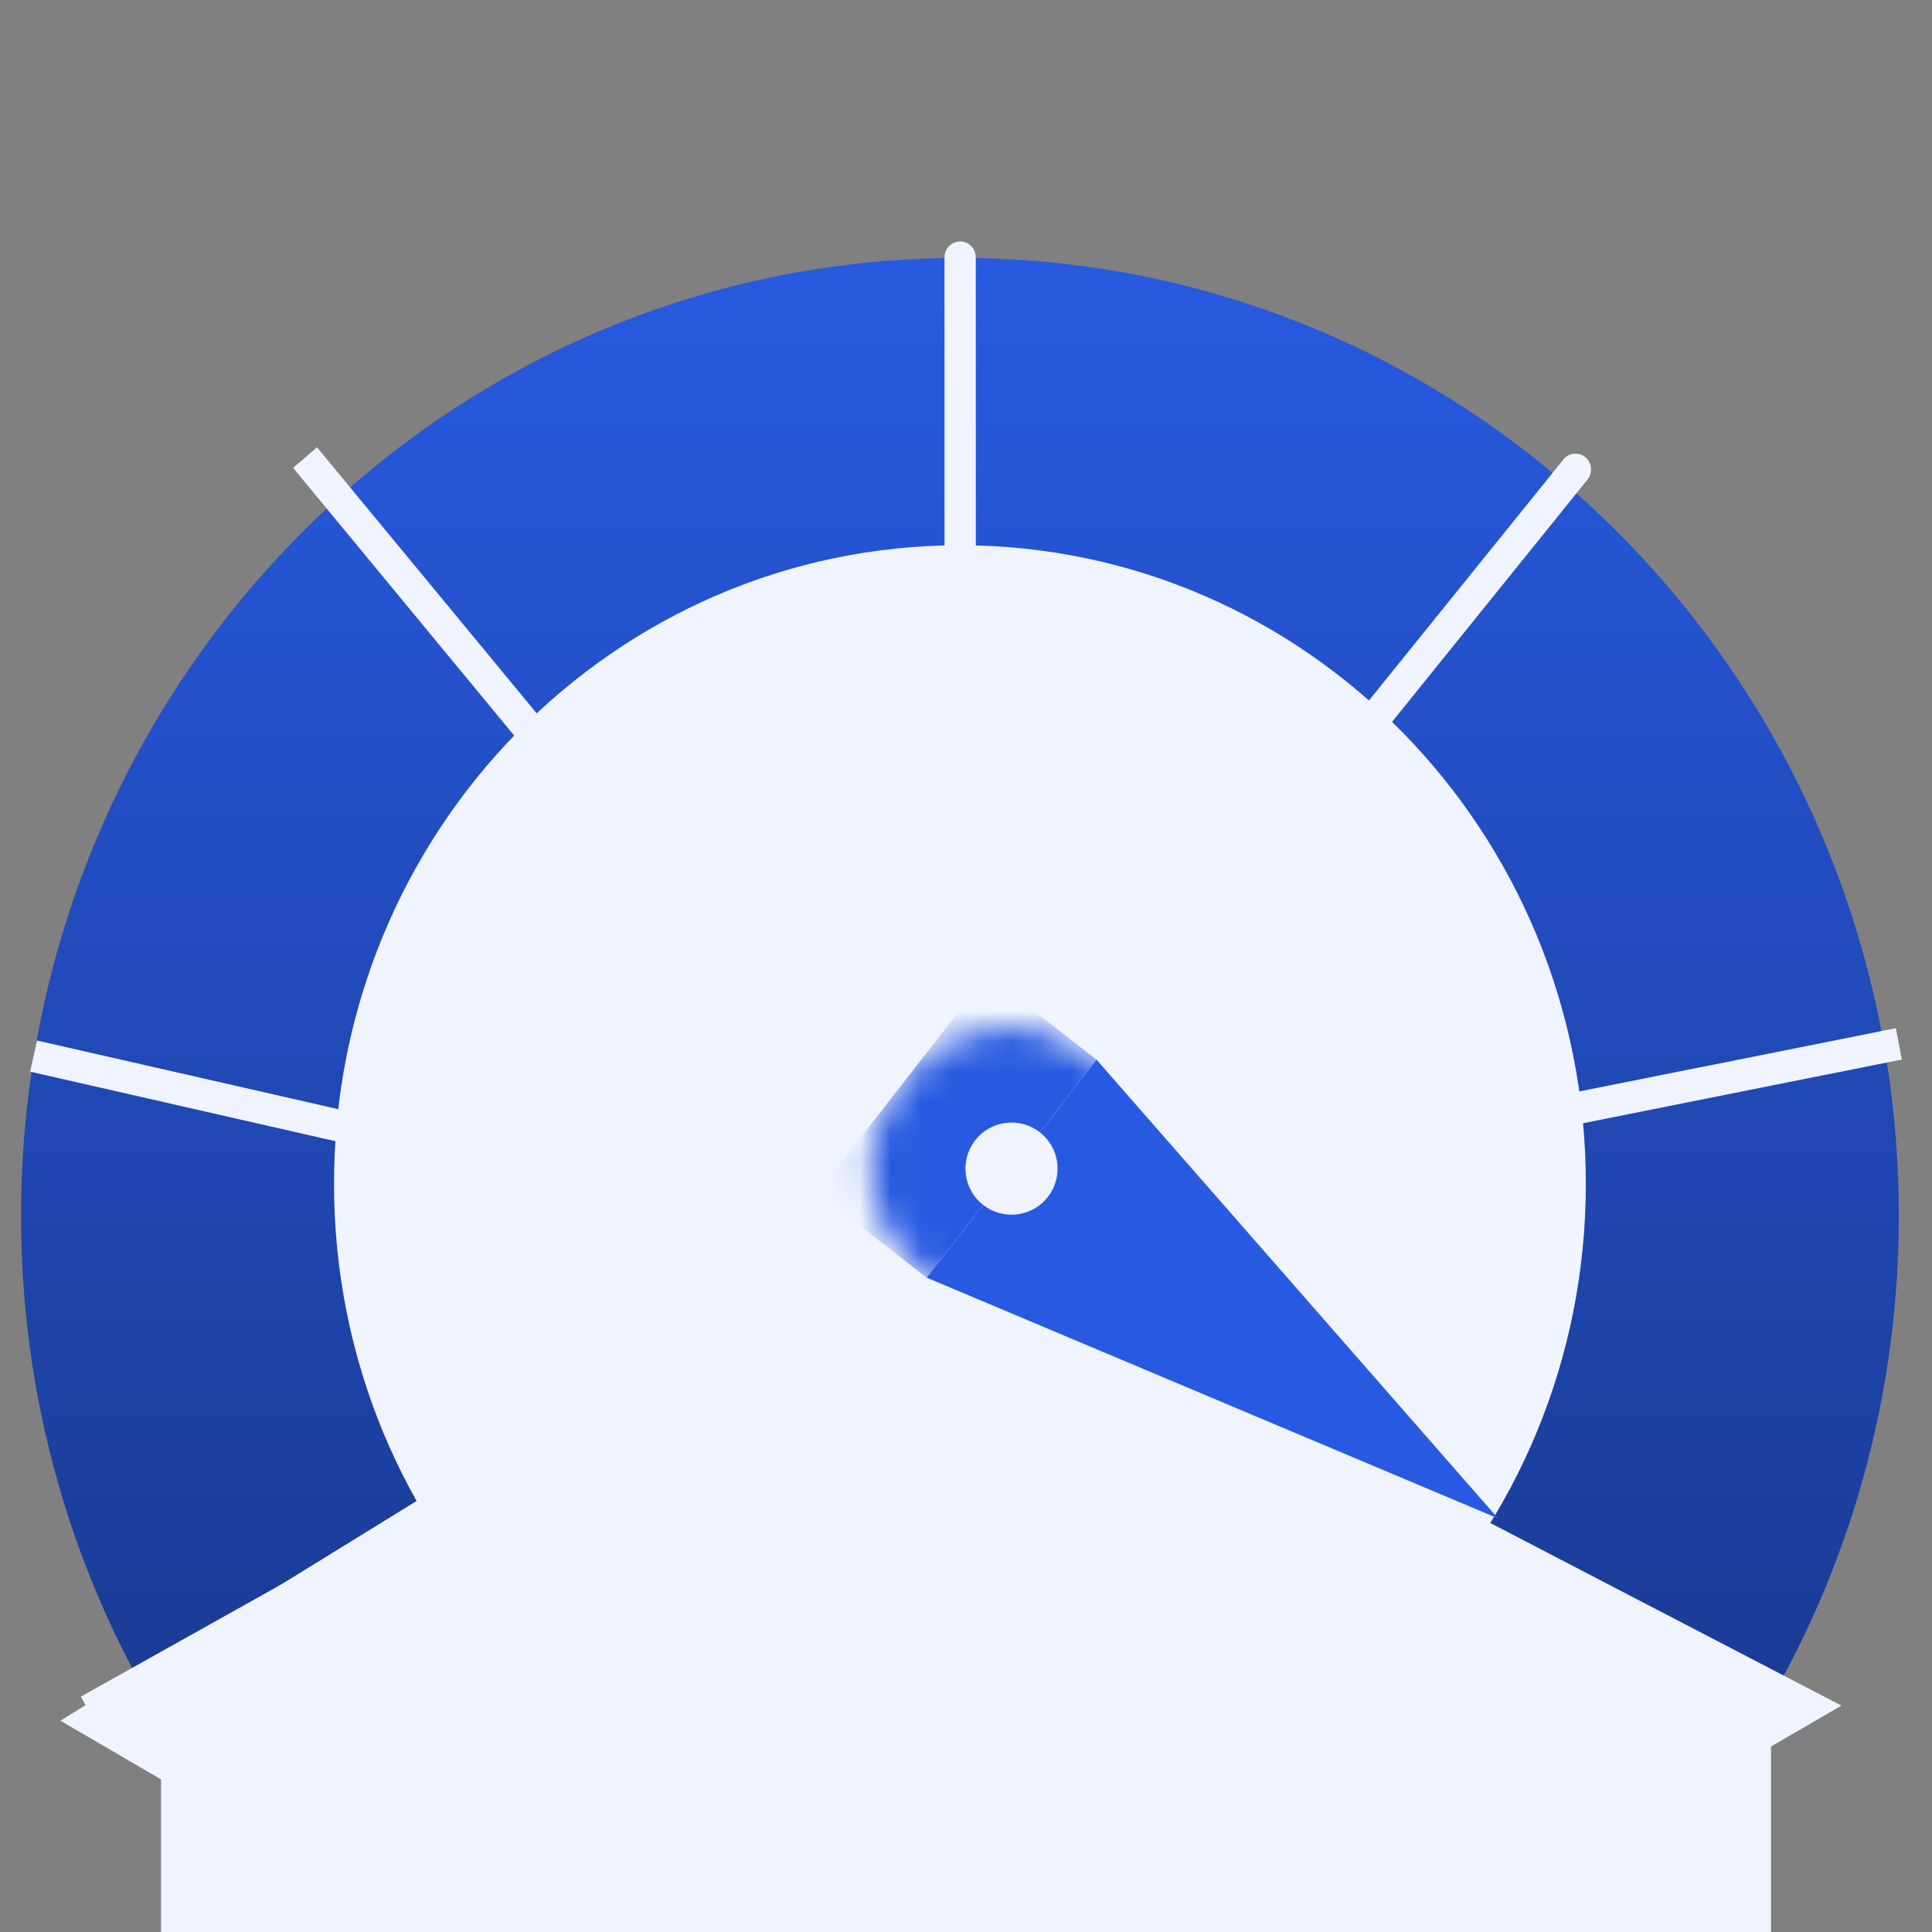 <svg width="64" height="64" viewBox="0 0 64 64" fill="none" xmlns="http://www.w3.org/2000/svg">
<rect x="0" y="0" width="64" height="64" fill="#808080" stroke="none"/>
<g clip-path="url(#clip0_335_6145)">
<path d="M31.799 72C48.976 72 62.901 57.795 62.901 40.272C62.901 22.75 48.976 8.545 31.799 8.545C14.622 8.545 0.697 22.75 0.697 40.272C0.697 57.795 14.622 72 31.799 72Z" fill="url(#paint0_linear_335_6145)"/>
<path d="M31.812 41.345C31.752 41.345 31.693 41.334 31.637 41.314C31.536 41.277 31.449 41.21 31.388 41.12C31.326 41.031 31.293 40.925 31.293 40.816L31.287 8.528C31.287 8.388 31.342 8.253 31.439 8.154C31.536 8.055 31.668 7.999 31.805 7.999C31.943 7.999 32.075 8.055 32.172 8.154C32.269 8.253 32.324 8.388 32.324 8.528L32.329 39.342L51.792 15.218C51.88 15.111 52.005 15.043 52.141 15.03C52.277 15.017 52.412 15.058 52.518 15.146C52.623 15.235 52.69 15.363 52.703 15.502C52.716 15.64 52.675 15.778 52.589 15.886L32.208 41.149C32.16 41.209 32.1 41.258 32.031 41.292C31.963 41.326 31.888 41.344 31.812 41.345Z" fill="#F0F4FF"/>
<path d="M31.873 41.32L31.666 40.282L62.802 34.06L63.001 35.098L31.873 41.32Z" fill="#F0F4FF"/>
<path d="M58.352 57.133L31.037 42.326L31.524 41.391L58.839 56.198L58.352 57.133Z" fill="#F0F4FF"/>
<path d="M41.265 71.26L30.791 40.977L31.77 40.626L42.241 70.904L41.265 71.26Z" fill="url(#paint1_linear_335_6145)"/>
<path d="M20.251 71.278L19.289 70.883L30.797 41.662L31.759 42.057L20.251 71.278Z" fill="url(#paint2_linear_335_6145)"/>
<path d="M3.178 57.128L2.68 56.201L31.031 40.337L31.53 41.264L3.178 57.128Z" fill="#F0F4FF"/>
<path d="M31.168 42.375L1 35.5L1.224 34.468L31.392 41.343L31.168 42.375Z" fill="#F0F4FF"/>
<path d="M30.885 41.142L9.709 15.498L10.501 14.817L31.678 40.461L30.885 41.142Z" fill="#F0F4FF"/>
<path d="M31.799 60.367C43.25 60.367 52.533 50.897 52.533 39.215C52.533 27.533 43.25 18.063 31.799 18.063C20.348 18.063 11.065 27.533 11.065 39.215C11.065 50.897 20.348 60.367 31.799 60.367Z" fill="#F0F4FF"/>
<rect x="14.666" y="50.667" width="34.667" height="21.333" fill="#F0F4FF"/>
<rect x="5.334" y="56" width="53.333" height="16" fill="#F0F4FF"/>
<path d="M49.532 63.162L48.495 49.997L61 56.5L49.532 63.162Z" fill="#F0F4FF"/>
<path d="M14.001 64L2.001 57L16.113 48.295L14.001 64Z" fill="#F0F4FF"/>
<path d="M49.625 50.3L36.322 35.101L30.696 42.323L49.625 50.3Z" fill="#285AE1"/>
<mask id="mask0_335_6145" style="mask-type:alpha" maskUnits="userSpaceOnUse" x="28" y="34" width="11" height="10">
<circle cx="33.509" cy="38.712" r="4.577" transform="rotate(37.921 33.509 38.712)" fill="#D9D9D9"/>
</mask>
<g mask="url(#mask0_335_6145)">
<rect x="32.711" y="32.288" width="4.577" height="9.155" transform="rotate(37.921 32.711 32.288)" fill="#285AE1"/>
<circle cx="33.508" cy="38.712" r="1.526" transform="rotate(37.921 33.508 38.712)" fill="#F0F4FF"/>
</g>
</g>
<defs>
<linearGradient id="paint0_linear_335_6145" x1="31.799" y1="8.545" x2="31.799" y2="72" gradientUnits="userSpaceOnUse">
<stop stop-color="#285AE1"/>
<stop offset="1" stop-color="#16317B"/>
</linearGradient>
<linearGradient id="paint1_linear_335_6145" x1="36.516" y1="40.626" x2="36.516" y2="71.26" gradientUnits="userSpaceOnUse">
<stop stop-color="#1D4DD0"/>
<stop offset="1" stop-color="#273D6C"/>
</linearGradient>
<linearGradient id="paint2_linear_335_6145" x1="25.524" y1="41.662" x2="25.524" y2="71.278" gradientUnits="userSpaceOnUse">
<stop stop-color="#1D4DD0"/>
<stop offset="1" stop-color="#273D6C"/>
</linearGradient>
<clipPath id="clip0_335_6145">
<rect width="64" height="64" fill="white"/>
</clipPath>
</defs>
</svg>
